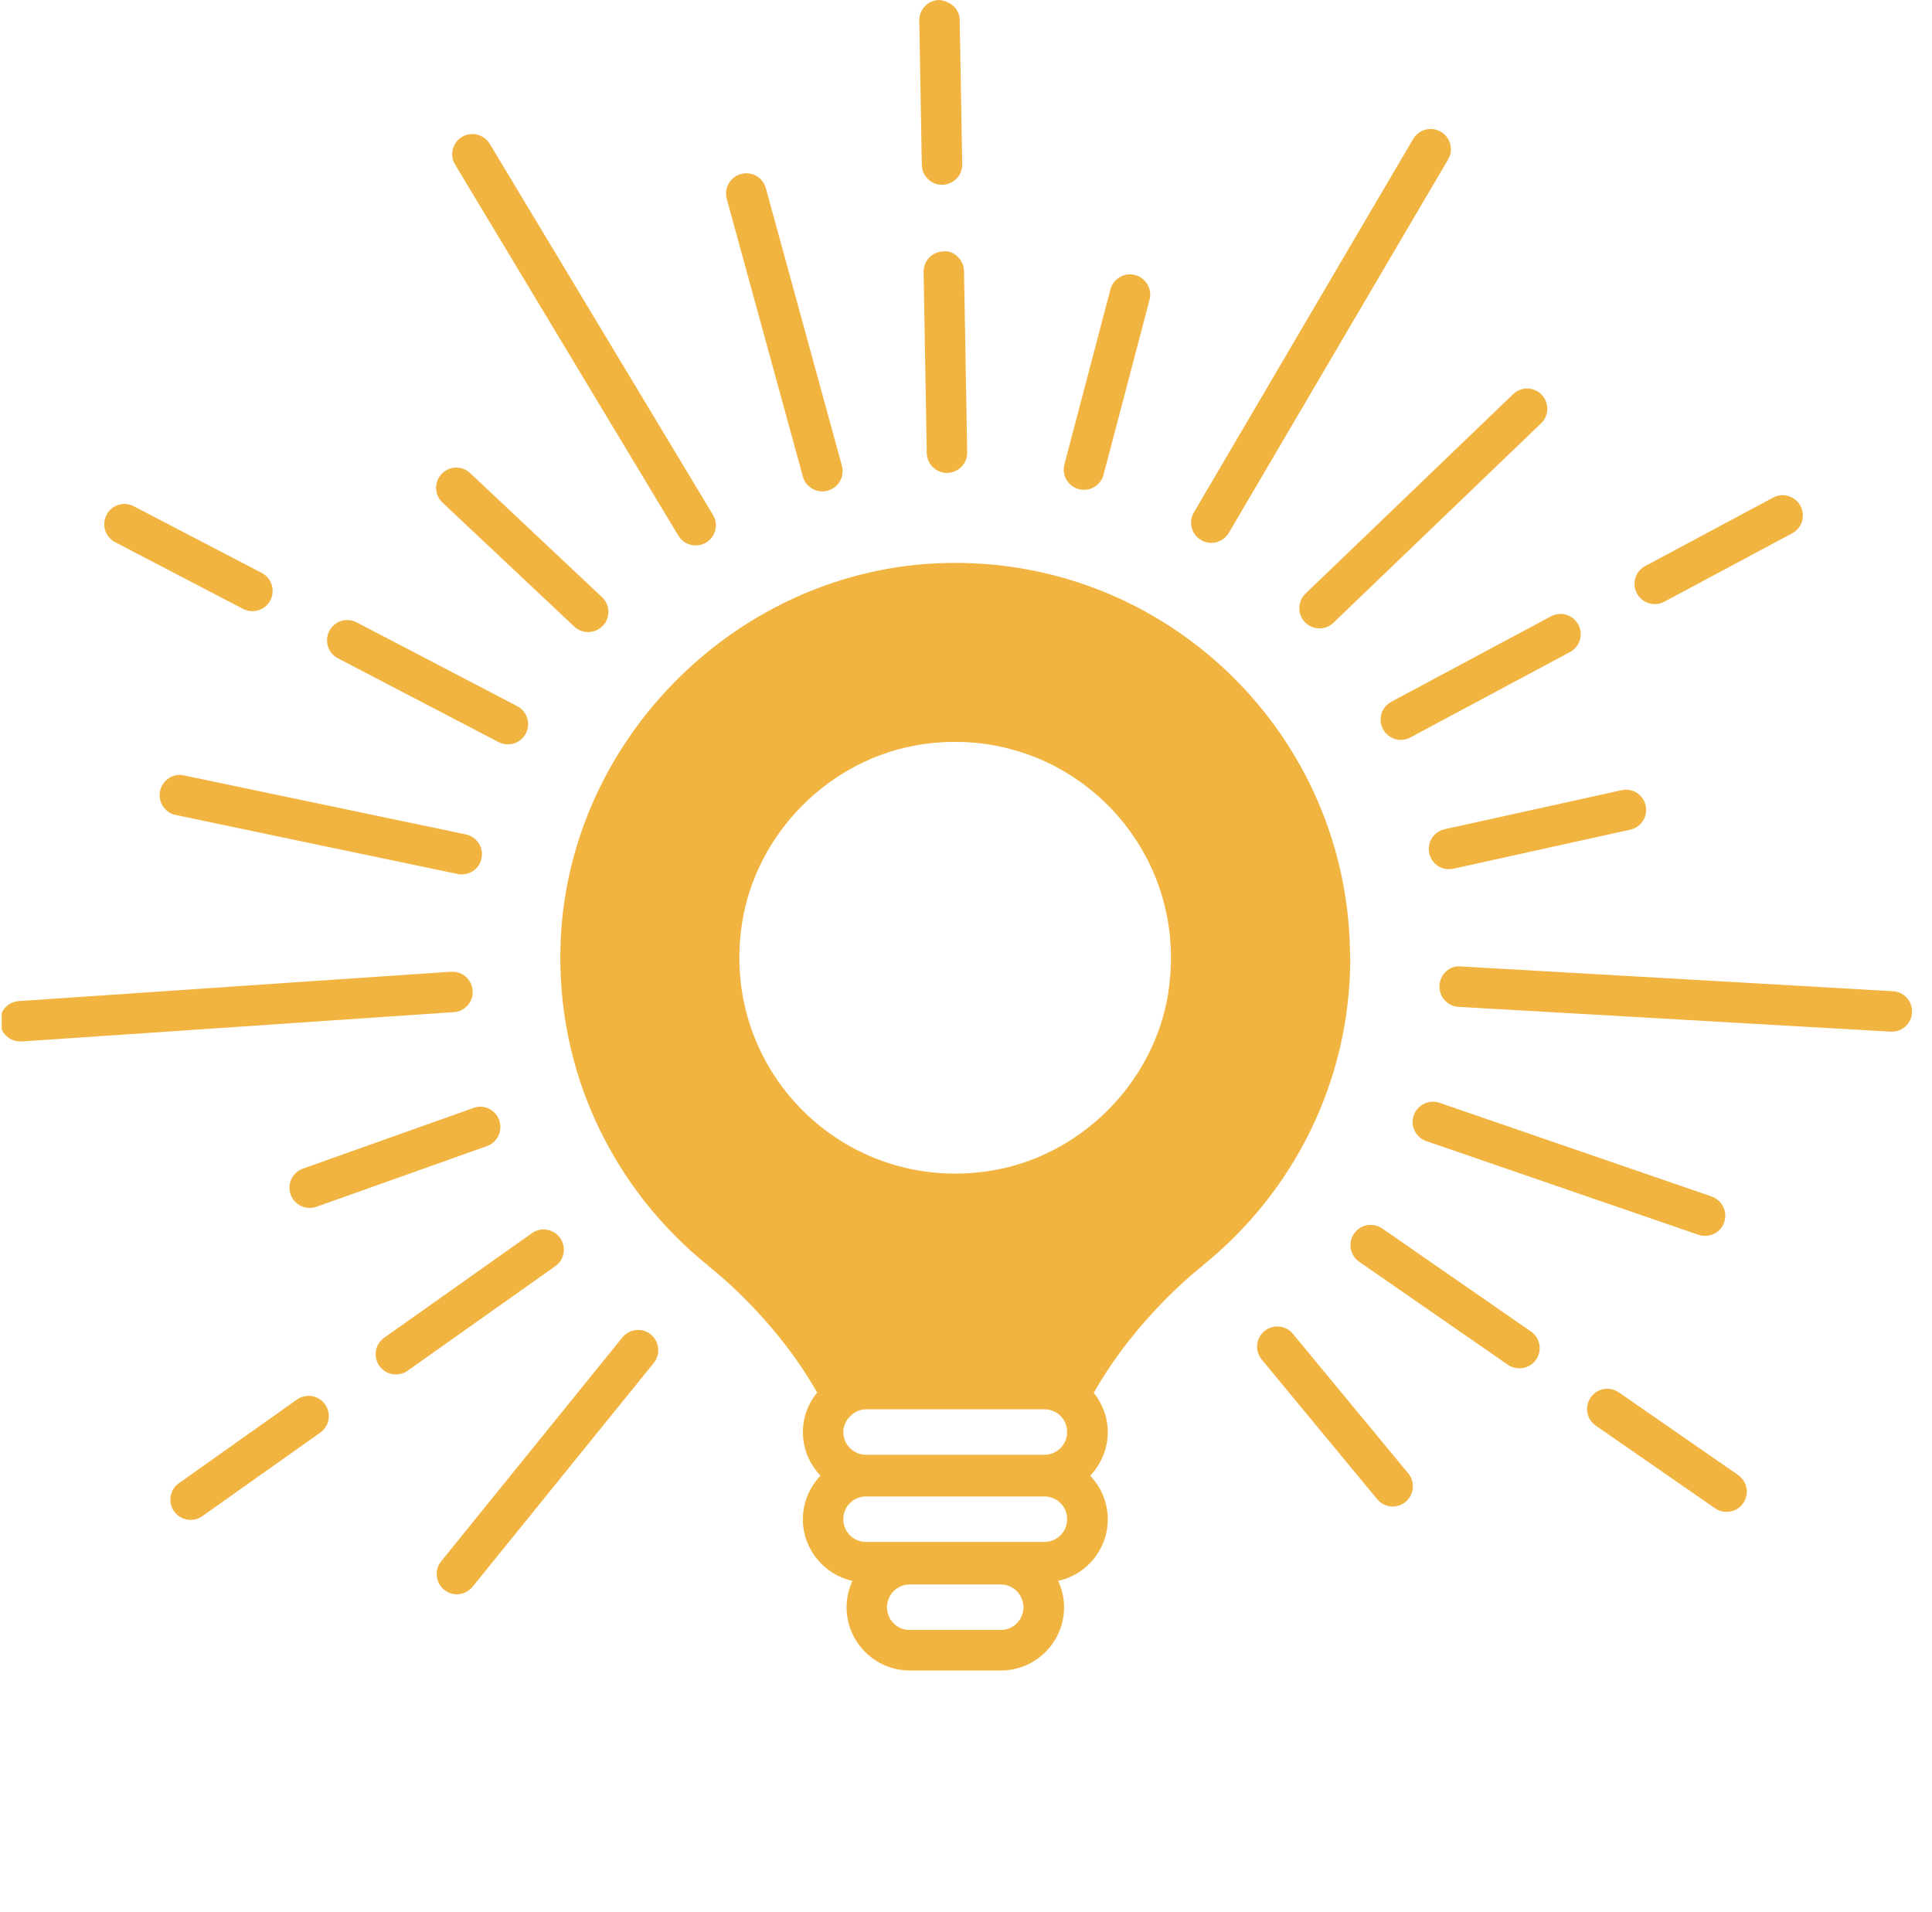 <svg width="97" height="96" viewBox="0 0 97 96" fill="none" xmlns="http://www.w3.org/2000/svg">
<g clip-path="url(#clip0_3329_54594)">
<path d="M67.783 48.085C67.783 36.942 58.59 27.945 47.378 28.268C37.141 28.56 28.573 37.011 28.149 47.243C27.874 53.839 30.836 59.747 35.562 63.547H35.546C35.546 63.547 38.816 66.01 41.025 69.91C40.585 70.456 40.31 71.139 40.31 71.897C40.31 72.745 40.649 73.513 41.195 74.085C40.649 74.658 40.31 75.426 40.31 76.274C40.31 77.789 41.38 79.056 42.8 79.368C42.615 79.771 42.504 80.216 42.504 80.693C42.504 82.442 43.929 83.867 45.677 83.867H50.25C51.999 83.867 53.424 82.442 53.424 80.693C53.424 80.216 53.313 79.771 53.127 79.368C54.553 79.056 55.618 77.789 55.618 76.274C55.618 75.426 55.279 74.658 54.733 74.085C55.279 73.513 55.618 72.745 55.618 71.897C55.618 71.15 55.347 70.472 54.913 69.926C57.123 66.026 60.381 63.547 60.381 63.547H60.365C64.89 59.912 67.794 54.343 67.794 48.085H67.783ZM42.954 70.896C42.954 70.896 42.975 70.88 42.986 70.875C43.129 70.8 43.293 70.758 43.468 70.753C43.468 70.753 43.473 70.753 43.478 70.753H52.438C53.069 70.753 53.578 71.261 53.578 71.892C53.578 72.522 53.069 73.036 52.438 73.036H43.478C42.848 73.036 42.339 72.522 42.339 71.892C42.339 71.627 42.445 71.394 42.594 71.203C42.694 71.076 42.816 70.975 42.954 70.896ZM50.245 81.832H45.672C45.042 81.832 44.533 81.323 44.533 80.693C44.533 80.062 45.042 79.548 45.672 79.548H50.245C50.875 79.548 51.384 80.062 51.384 80.693C51.384 81.323 50.875 81.832 50.245 81.832ZM52.438 77.413H43.478C42.848 77.413 42.339 76.899 42.339 76.269C42.339 75.638 42.848 75.129 43.478 75.129H52.438C53.069 75.129 53.578 75.638 53.578 76.269C53.578 76.899 53.069 77.413 52.438 77.413ZM58.664 49.797C57.965 54.359 54.235 58.089 49.673 58.788C42.345 59.912 36.129 53.691 37.253 46.368C37.952 41.806 41.682 38.076 46.244 37.377C53.567 36.259 59.782 42.474 58.659 49.797H58.664Z" fill="#F2B440"/>
<path d="M47.299 9.278C46.748 9.278 46.292 8.833 46.282 8.282L46.154 1.033C46.144 0.472 46.594 0.011 47.151 0C47.707 0.053 48.173 0.434 48.184 0.996L48.311 8.245C48.322 8.806 47.871 9.267 47.315 9.278H47.299V9.278Z" fill="#F2B440"/>
<path d="M47.548 23.743C46.996 23.743 46.541 23.298 46.53 22.747L46.371 13.655C46.361 13.093 46.811 12.632 47.367 12.621C47.892 12.552 48.39 13.056 48.401 13.617L48.56 22.71C48.57 23.272 48.12 23.733 47.563 23.743H47.548Z" fill="#F2B440"/>
<path d="M54.425 24.591C54.34 24.591 54.251 24.58 54.166 24.559C53.625 24.416 53.297 23.86 53.44 23.319L55.75 14.534C55.893 13.994 56.449 13.66 56.99 13.808C57.53 13.951 57.859 14.508 57.716 15.048L55.406 23.833C55.289 24.289 54.876 24.591 54.425 24.591Z" fill="#F2B440"/>
<path d="M72.345 6.618C71.863 6.332 71.237 6.491 70.951 6.978L67.258 13.262L64.54 17.893L59.941 25.725C59.655 26.207 59.819 26.832 60.301 27.113C60.465 27.209 60.64 27.256 60.815 27.256C61.165 27.256 61.504 27.076 61.695 26.753L66.294 18.921L69.012 14.29L72.705 8.006C72.991 7.524 72.827 6.899 72.345 6.618Z" fill="#F2B440"/>
<path d="M77.405 19.817C77.019 19.414 76.372 19.398 75.969 19.79L72.096 23.51L65.547 29.8C65.144 30.186 65.129 30.833 65.515 31.235C65.717 31.442 65.982 31.548 66.246 31.548C66.501 31.548 66.755 31.453 66.951 31.262L73.5 24.973L77.374 21.253C77.776 20.866 77.792 20.22 77.4 19.817H77.405Z" fill="#F2B440"/>
<path d="M70.331 37.144C69.966 37.144 69.616 36.947 69.436 36.608C69.171 36.11 69.356 35.496 69.854 35.231L77.866 30.944C78.364 30.674 78.978 30.865 79.243 31.357C79.508 31.855 79.323 32.47 78.825 32.735L70.813 37.022C70.66 37.106 70.495 37.144 70.336 37.144H70.331Z" fill="#F2B440"/>
<path d="M83.08 30.329C82.715 30.329 82.365 30.133 82.185 29.794C81.92 29.296 82.105 28.681 82.603 28.417L89.02 24.983C89.518 24.713 90.127 24.904 90.397 25.396C90.662 25.894 90.477 26.509 89.979 26.774L83.562 30.207C83.409 30.292 83.244 30.329 83.085 30.329H83.08Z" fill="#F2B440"/>
<path d="M72.749 43.64C72.282 43.64 71.864 43.316 71.758 42.84C71.636 42.294 71.986 41.748 72.531 41.631L81.412 39.671C81.963 39.544 82.503 39.893 82.625 40.444C82.747 40.99 82.397 41.536 81.852 41.653L72.971 43.613C72.897 43.629 72.823 43.634 72.749 43.634V43.64Z" fill="#F2B440"/>
<path d="M95.045 49.765L87.77 49.346L82.407 49.039L73.341 48.52C72.775 48.461 72.303 48.917 72.271 49.479C72.239 50.04 72.669 50.517 73.225 50.549L82.291 51.068L87.653 51.376L94.928 51.794C94.928 51.794 94.965 51.794 94.986 51.794C95.522 51.794 95.967 51.376 95.999 50.835C96.03 50.273 95.601 49.797 95.045 49.765V49.765Z" fill="#F2B440"/>
<path d="M85.942 60.071L80.86 58.322L72.271 55.365C71.741 55.185 71.164 55.466 70.978 55.996C70.798 56.526 71.079 57.103 71.609 57.289L80.198 60.245L85.279 61.994C85.391 62.031 85.502 62.047 85.608 62.047C86.032 62.047 86.424 61.782 86.567 61.364C86.747 60.834 86.466 60.256 85.936 60.071H85.942Z" fill="#F2B440"/>
<path d="M86.683 75.903C86.482 75.903 86.281 75.845 86.106 75.723L80.118 71.574C79.657 71.256 79.541 70.62 79.864 70.159C80.182 69.698 80.812 69.582 81.279 69.905L87.266 74.054C87.727 74.372 87.844 75.007 87.52 75.468C87.324 75.755 87.006 75.903 86.683 75.903V75.903Z" fill="#F2B440"/>
<path d="M76.283 68.697C76.081 68.697 75.88 68.638 75.705 68.517L68.239 63.345C67.778 63.027 67.662 62.391 67.985 61.931C68.303 61.469 68.933 61.358 69.4 61.676L76.865 66.848C77.326 67.165 77.443 67.801 77.12 68.262C76.924 68.549 76.606 68.697 76.283 68.697V68.697Z" fill="#F2B440"/>
<path d="M69.924 75.633C69.633 75.633 69.341 75.506 69.14 75.262L63.349 68.257C62.988 67.823 63.052 67.187 63.481 66.826C63.916 66.471 64.557 66.53 64.912 66.964L70.703 73.969C71.063 74.403 71 75.039 70.571 75.4C70.38 75.559 70.152 75.633 69.924 75.633Z" fill="#F2B440"/>
<path d="M32.679 66.996C32.245 66.641 31.604 66.71 31.249 67.144L25.531 74.207L22.151 78.383C21.796 78.817 21.865 79.458 22.299 79.813C22.485 79.967 22.712 80.041 22.935 80.041C23.232 80.041 23.523 79.914 23.724 79.665L27.105 75.49L32.822 68.427C33.177 67.992 33.108 67.351 32.674 66.996H32.679Z" fill="#F2B440"/>
<path d="M9.572 76.306C9.254 76.306 8.942 76.157 8.74 75.876C8.417 75.415 8.523 74.785 8.984 74.462L14.908 70.265C15.369 69.942 16 70.048 16.323 70.509C16.646 70.97 16.54 71.6 16.079 71.924L10.155 76.12C9.975 76.247 9.774 76.306 9.567 76.306H9.572Z" fill="#F2B440"/>
<path d="M19.878 69.004C19.56 69.004 19.247 68.856 19.046 68.575C18.723 68.114 18.829 67.483 19.29 67.16L26.708 61.909C27.169 61.586 27.799 61.697 28.123 62.153C28.446 62.614 28.34 63.245 27.879 63.568L20.461 68.819C20.281 68.946 20.079 69.004 19.873 69.004H19.878Z" fill="#F2B440"/>
<path d="M15.549 60.643C15.13 60.643 14.738 60.383 14.59 59.97C14.405 59.44 14.68 58.857 15.205 58.672L23.767 55.625C24.292 55.424 24.88 55.715 25.065 56.24C25.251 56.77 24.975 57.352 24.451 57.538L15.888 60.585C15.777 60.627 15.66 60.643 15.549 60.643Z" fill="#F2B440"/>
<path d="M22.649 48.785L13.589 49.399L8.232 49.765L0.946 50.258C0.384 50.295 -0.039 50.782 0.003 51.339C0.04 51.874 0.485 52.287 1.015 52.287C1.036 52.287 1.063 52.287 1.084 52.287L8.369 51.794L13.726 51.429L22.787 50.814C23.349 50.777 23.773 50.289 23.73 49.733C23.693 49.171 23.2 48.742 22.649 48.79V48.785Z" fill="#F2B440"/>
<path d="M23.391 41.891L14.495 40.031L9.239 38.929C8.693 38.797 8.152 39.167 8.036 39.713C7.919 40.264 8.274 40.8 8.82 40.916L14.076 42.018L22.973 43.878C23.042 43.894 23.11 43.899 23.185 43.899C23.656 43.899 24.08 43.571 24.175 43.094C24.292 42.543 23.937 42.008 23.391 41.891V41.891Z" fill="#F2B440"/>
<path d="M12.667 30.684C12.508 30.684 12.349 30.647 12.2 30.568L5.779 27.219C5.28 26.959 5.09 26.345 5.349 25.847C5.609 25.349 6.218 25.153 6.722 25.418L13.144 28.766C13.642 29.026 13.832 29.641 13.573 30.139C13.393 30.488 13.038 30.684 12.672 30.684H12.667Z" fill="#F2B440"/>
<path d="M25.5 37.371C25.341 37.371 25.182 37.334 25.028 37.255L16.964 33.048C16.465 32.788 16.275 32.173 16.534 31.675C16.794 31.177 17.403 30.986 17.907 31.246L25.971 35.453C26.469 35.713 26.66 36.328 26.401 36.825C26.22 37.175 25.865 37.371 25.5 37.371Z" fill="#F2B440"/>
<path d="M29.527 31.733C29.278 31.733 29.029 31.643 28.833 31.458L22.215 25.232C21.807 24.845 21.785 24.204 22.172 23.796C22.559 23.383 23.2 23.367 23.608 23.754L30.226 29.98C30.634 30.366 30.655 31.008 30.269 31.416C30.067 31.628 29.797 31.733 29.527 31.733V31.733Z" fill="#F2B440"/>
<path d="M35.795 25.847L31.111 18.063L28.345 13.464L24.589 7.222C24.297 6.74 23.672 6.591 23.195 6.872C22.713 7.164 22.559 7.789 22.851 8.266L26.607 14.508L29.373 19.107L34.057 26.891C34.248 27.209 34.582 27.383 34.926 27.383C35.106 27.383 35.286 27.336 35.451 27.24C35.933 26.949 36.087 26.324 35.795 25.847V25.847Z" fill="#F2B440"/>
<path d="M42.27 23.383L39.87 14.624L38.45 9.447C38.301 8.902 37.74 8.584 37.199 8.737C36.659 8.886 36.341 9.447 36.489 9.988L37.909 15.165L40.309 23.923C40.431 24.374 40.845 24.671 41.29 24.671C41.38 24.671 41.47 24.66 41.56 24.633C42.1 24.485 42.418 23.923 42.27 23.383V23.383Z" fill="#F2B440"/>
</g>
<defs>
<clipPath id="clip0_3329_54594">
<rect width="96" height="96" fill="white" transform="translate(0.088)"/>
</clipPath>
</defs>
</svg>
